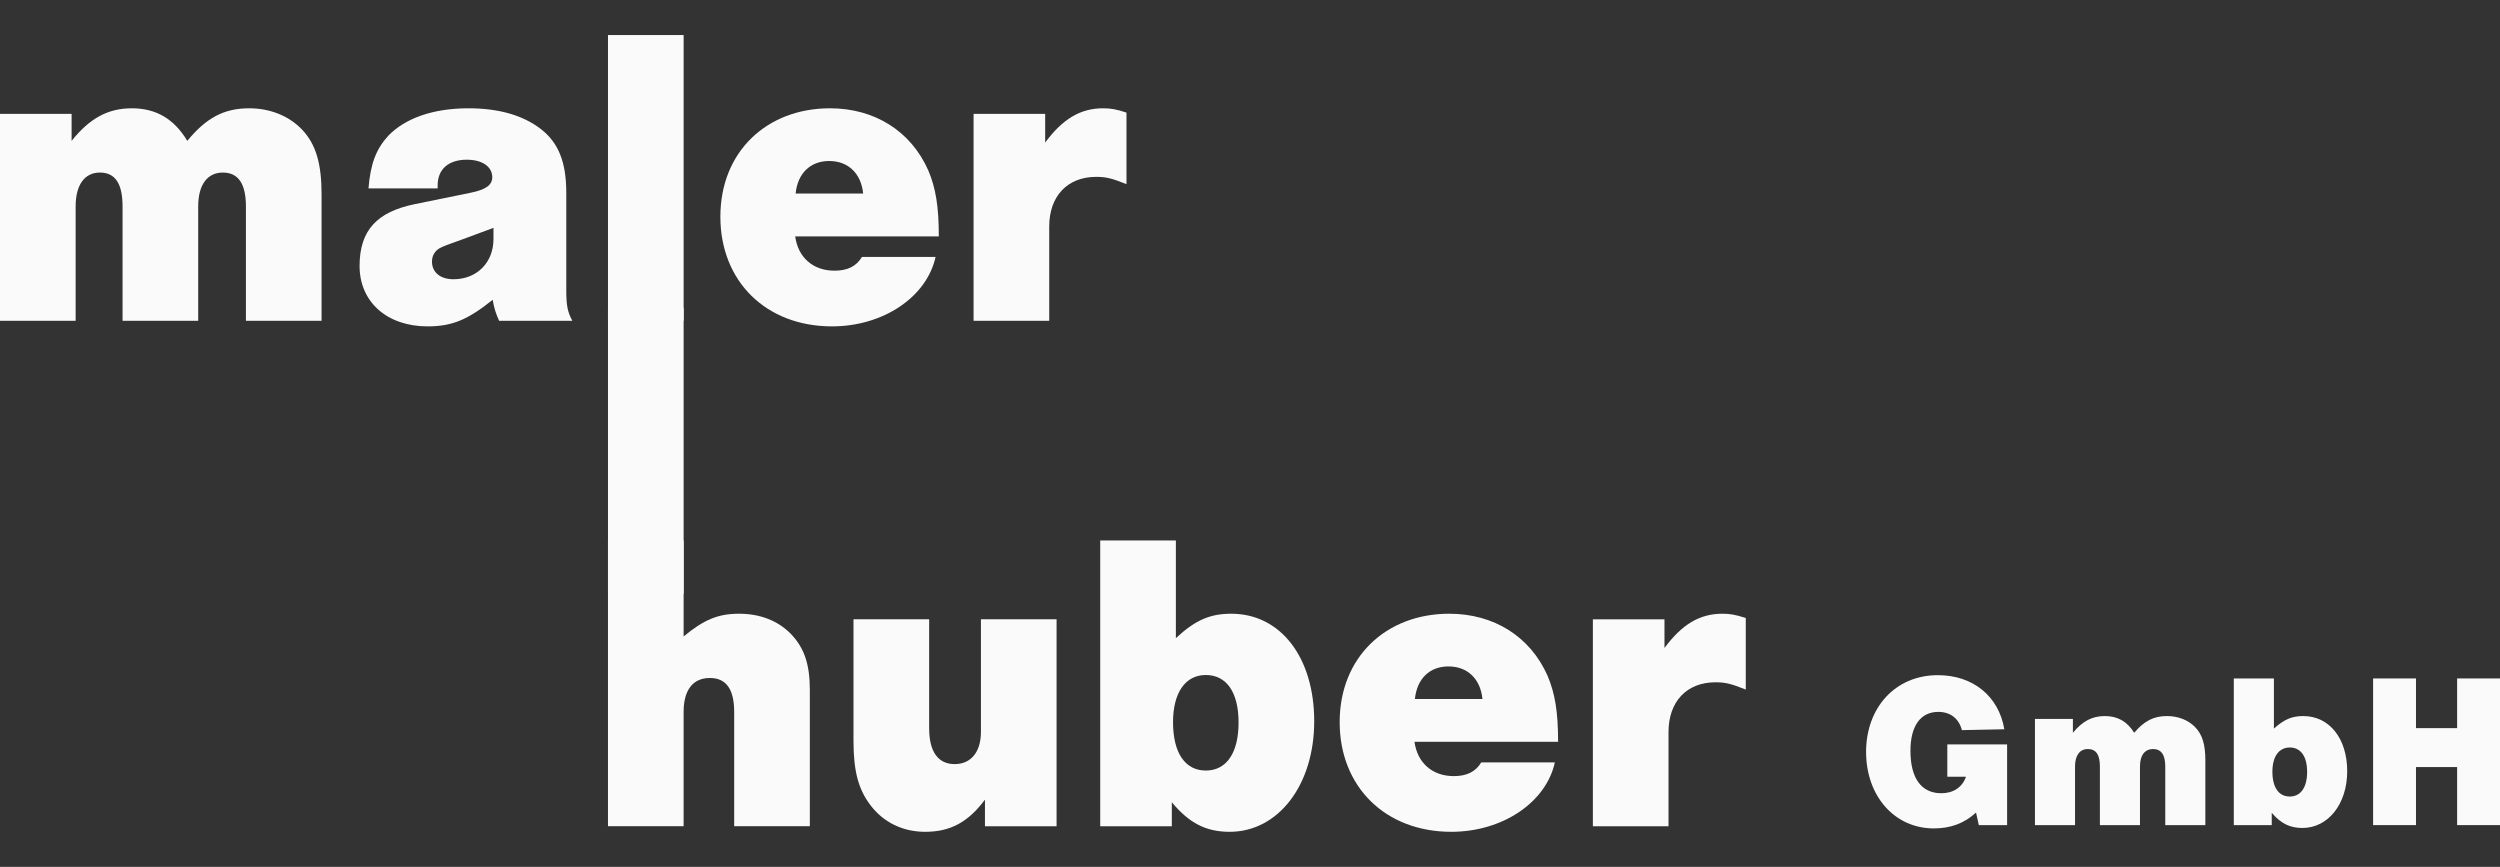 <?xml version="1.0" encoding="UTF-8"?>
<svg xmlns="http://www.w3.org/2000/svg" id="Layer_1" viewBox="0 0 2362 819">
  <rect x="0" y="0" width="2362" height="819" fill="#333333" stroke="none"/>
  <path d="M67.65,107.59v25.5c17.2-21.45,34.4-30.77,56.94-30.77s39.75,9.72,52.36,30.77c17.96-21.86,34.78-30.77,58.47-30.77,19.87,0,37.83,7.29,50.06,20.24,13,13.76,18.34,31.98,18.34,61.12v119.41h-71.47v-108.08c0-21.45-7.26-31.98-21.78-31.98s-23.31,11.33-23.31,31.98v108.08h-71.47v-108.08c0-21.45-6.88-31.98-21.4-31.98s-22.93,11.74-22.93,31.98v108.08H0V107.59h67.65Z" fill="#fafafa"></path>
  <path d="M348.14,178.02c1.91-23.48,7.26-37.24,18.73-49.79,16.05-16.59,42.42-25.91,75.67-25.91,28.66,0,51.59,6.48,68.79,19.84,16.43,12.95,23.69,31.17,23.69,59.91v91.89c0,14.57,1.15,20.64,5.73,29.14h-69.17c-3.06-6.88-4.59-11.33-6.11-19.84-23.69,19.03-38.6,25.1-61.53,25.1-38.22,0-64.21-23.07-64.21-57.08s16.82-51,51.6-58.29l53.5-10.93c14.14-2.84,20.26-7.29,20.26-14.57,0-10.12-9.56-16.6-24.08-16.6-17.2,0-27.52,8.91-27.52,24.29v2.83h-65.35ZM435.66,226.6q-16.43,5.66-20.64,8.09c-4.59,2.84-6.88,7.29-6.88,12.55,0,10.12,8.03,16.6,20.26,16.6,22.17,0,37.84-15.79,37.84-38.05v-10.52l-30.57,11.33Z" fill="#fafafa"></path>
  <path d="M645.89,303.1h-71.47V33.11h71.47v269.99Z" fill="#fafafa"></path>
  <path d="M751.31,223.36c2.67,19.83,16.82,32.38,37.07,32.38,12.23,0,20.64-4.05,25.99-12.96h69.56c-8.41,38.05-49.68,65.58-97.84,65.58-62.3,0-105.48-42.5-105.48-103.63s43.57-102.41,103.57-102.41c42.04,0,76.43,21.45,92.87,58.69,6.88,16.19,9.94,33.6,9.94,62.34h-135.67ZM815.52,182.88c-1.91-19.02-14.14-30.76-32.1-30.76s-29.81,11.74-31.72,30.76h63.82Z" fill="#fafafa"></path>
  <path d="M987.48,107.59v27.12c16.43-22.26,33.25-32.38,54.65-32.38,7.26,0,12.23.81,22.17,4.05v67.6c-14.14-5.67-19.49-6.88-28.66-6.88-27.13,0-44.33,18.21-44.33,46.95v89.05h-71.47V107.59h67.65Z" fill="#fafafa"></path>
  <path d="M645.89,560.86h-71.47v-269.99h71.47v269.99Z" fill="#fafafa"></path>
  <path d="M1896.32,703.33v76.24h-26.73l-2.63-11.84c-11.14,10.17-24.1,14.95-39.89,14.95-37.06,0-63.99-30.53-63.99-72.29s27.54-72.5,67.84-72.5c33.21,0,57.51,19.94,62.78,51.1l-40.1.83c-2.84-11.01-10.94-17.24-22.28-17.24-16.81,0-26.33,13.29-26.33,36.77,0,25.96,10.33,40.09,29.16,40.09,11.34,0,19.85-5.61,23.29-15.58h-17.62v-30.54h56.5Z" fill="#fafafa"></path>
  <path d="M1958.47,679.23v13.09c9.11-11.01,18.22-15.79,30.17-15.79s21.06,4.99,27.74,15.79c9.52-11.22,18.43-15.79,30.98-15.79,10.53,0,20.05,3.74,26.53,10.39,6.89,7.06,9.72,16.41,9.72,31.37v61.28h-37.87v-55.47c0-11.01-3.85-16.41-11.54-16.41s-12.35,5.82-12.35,16.41v55.47h-37.87v-55.47c0-11.01-3.65-16.41-11.34-16.41s-12.15,6.02-12.15,16.41v55.47h-37.87v-100.34h35.85Z" fill="#fafafa"></path>
  <path d="M2110.51,641.01h37.87v47.36c9.72-8.73,17.01-11.84,27.74-11.84,24.7,0,41.52,21.19,41.52,52.14s-18.02,53.59-42.33,53.59c-11.74,0-20.25-4.16-28.96-14.33v11.63h-35.85v-138.56ZM2146.96,729.09c0,14.96,6.07,23.47,16.4,23.47s16.41-8.52,16.41-23.27-6.07-23.06-16.41-23.06-16.4,8.73-16.4,22.85Z" fill="#fafafa"></path>
  <path d="M2282.62,724.72v54.84h-40.5v-138.56h40.5v46.95h38.88v-46.95h40.5v138.56h-40.5v-54.84h-38.88Z" fill="#fafafa"></path>
  <path d="M574.42,510.63h71.47v90.67c19.11-15.78,32.49-21.45,52.36-21.45s36.31,6.48,48.54,18.62c12.99,13.36,18.34,28.74,18.34,53.43v128.72h-71.47v-108.08c0-21.45-7.64-31.98-22.93-31.98-16.05,0-24.84,11.33-24.84,31.98v108.08h-71.47v-269.99Z" fill="#fafafa"></path>
  <path d="M998.24,780.63h-67.65v-25.1c-16.05,21.45-32.87,30.36-56.56,30.36-21.02,0-39.36-8.91-51.59-25.1-11.47-14.98-16.05-32.38-16.05-60.72v-114.96h71.47v102.81c0,22.26,8.41,34,24.08,34s24.84-11.74,24.84-30.36v-106.46h71.47v195.51Z" fill="#fafafa"></path>
  <path d="M1039.49,510.63h71.47v92.29c18.34-17,32.1-23.07,52.36-23.07,46.62,0,78.35,41.29,78.35,101.6s-34.01,104.44-79.88,104.44c-22.17,0-38.22-8.1-54.65-27.93v22.67h-67.65v-269.99ZM1108.28,682.27c0,29.14,11.46,45.74,30.96,45.74s30.96-16.59,30.96-45.34-11.46-44.93-30.96-44.93-30.96,17-30.96,44.53Z" fill="#fafafa"></path>
  <path d="M1336.42,700.89c2.68,19.83,16.82,32.38,37.07,32.38,12.23,0,20.64-4.05,25.99-12.96h69.56c-8.41,38.05-49.69,65.58-97.84,65.58-62.3,0-105.48-42.5-105.48-103.63s43.57-102.41,103.57-102.41c42.04,0,76.44,21.45,92.87,58.69,6.88,16.19,9.93,33.6,9.93,62.34h-135.67ZM1400.63,660.4c-1.91-19.02-14.14-30.76-32.1-30.76s-29.81,11.74-31.72,30.76h63.83Z" fill="#fafafa"></path>
  <path d="M1572.59,585.12v27.12c16.43-22.26,33.25-32.38,54.65-32.38,7.26,0,12.23.81,22.17,4.05v67.6c-14.14-5.67-19.49-6.88-28.66-6.88-27.14,0-44.33,18.21-44.33,46.95v89.05h-71.47v-195.51h67.65Z" fill="#fafafa"></path>
</svg>
